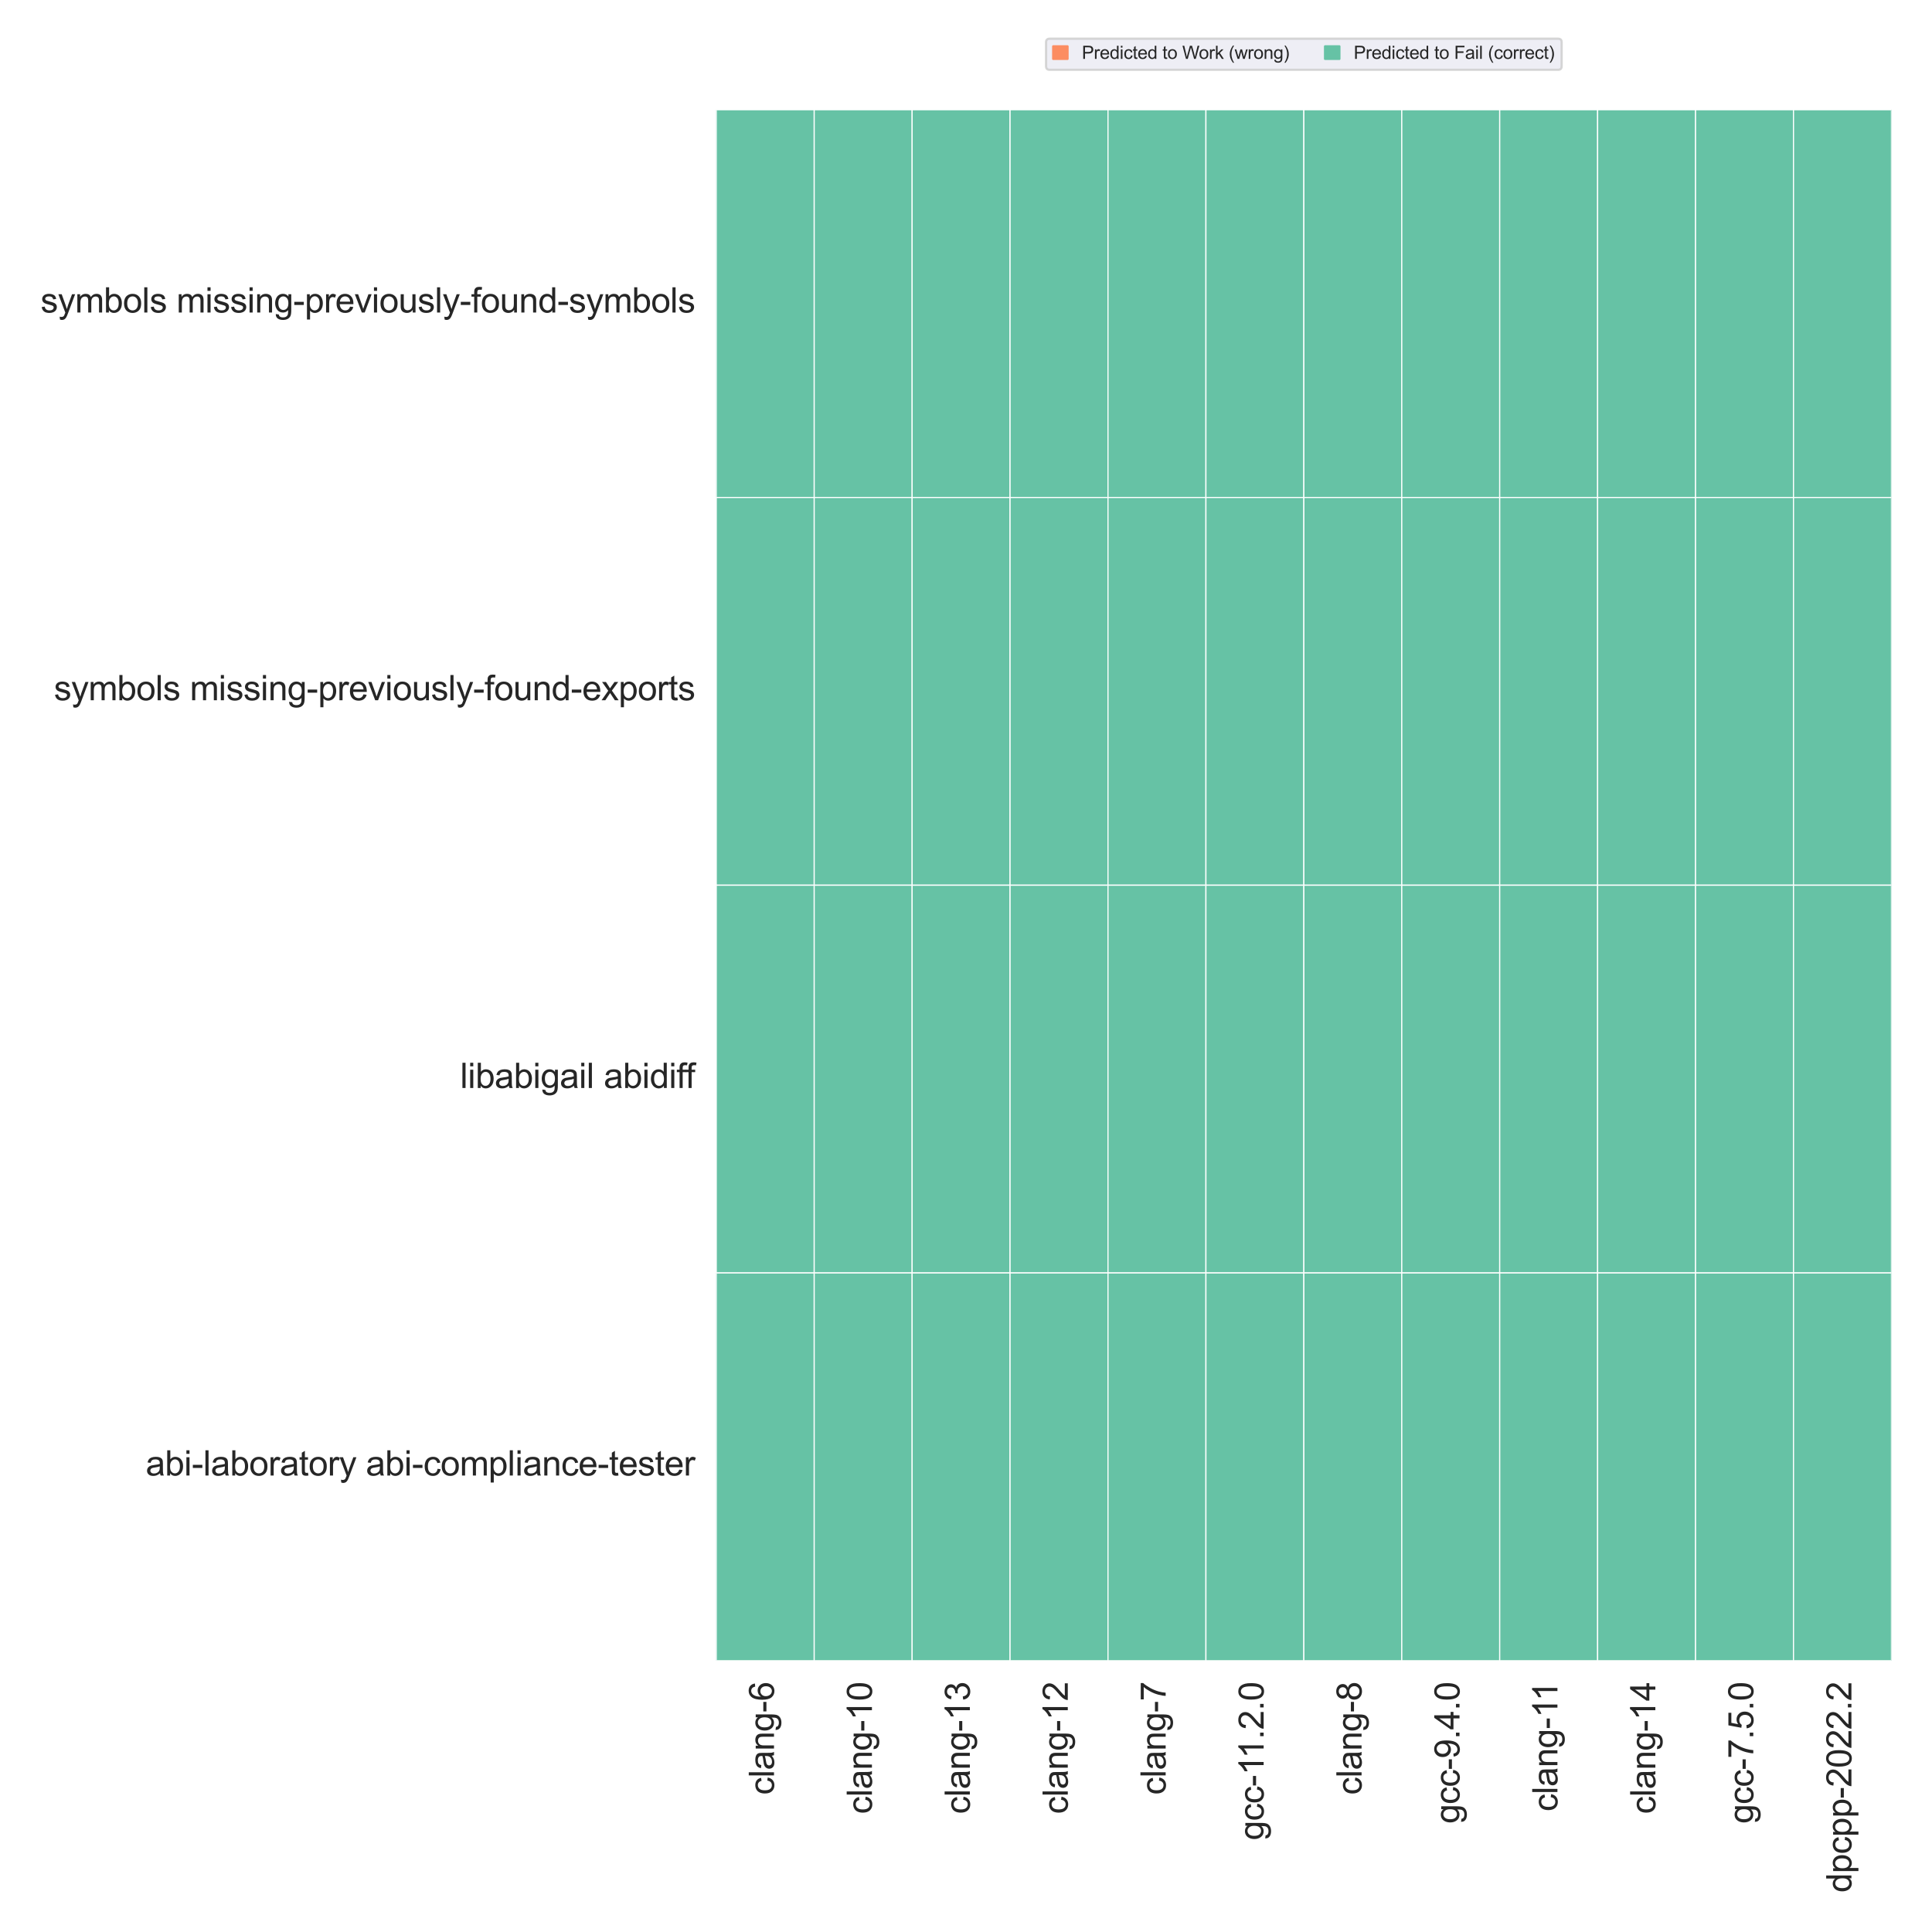<?xml version="1.0" encoding="utf-8" standalone="no"?>
<!DOCTYPE svg PUBLIC "-//W3C//DTD SVG 1.1//EN"
  "http://www.w3.org/Graphics/SVG/1.1/DTD/svg11.dtd">
<svg xmlns:xlink="http://www.w3.org/1999/xlink" width="864pt" height="864pt" viewBox="0 0 864 864" xmlns="http://www.w3.org/2000/svg" version="1.1">
 <defs>
  <style type="text/css">*{stroke-linejoin: round; stroke-linecap: butt}</style>
 </defs>
 <g id="figure_1">
  <g id="patch_1">
   <path d="M 0 864 
L 864 864 
L 864 0 
L 0 0 
z
" style="fill: #ffffff"/>
  </g>
  <g id="axes_1">
   <g id="patch_2">
    <path d="M 320.324 742.666 
L 845.856 742.666 
L 845.856 49.083 
L 320.324 49.083 
z
" style="fill: #eaeaf2"/>
   </g>
   <g id="matplotlib.axis_1">
    <g id="xtick_1">
     <g id="text_1">
      <!-- clang-6 -->
      <g style="fill: #262626" transform="translate(346.135 802.671)rotate(-90)scale(0.154 -0.154)">
       <defs>
        <path id="ArialMT-63" d="M 2588 1216 
L 3141 1144 
Q 3050 572 2676 248 
Q 2303 -75 1759 -75 
Q 1078 -75 664 370 
Q 250 816 250 1647 
Q 250 2184 428 2587 
Q 606 2991 970 3192 
Q 1334 3394 1763 3394 
Q 2303 3394 2647 3120 
Q 2991 2847 3088 2344 
L 2541 2259 
Q 2463 2594 2264 2762 
Q 2066 2931 1784 2931 
Q 1359 2931 1093 2626 
Q 828 2322 828 1663 
Q 828 994 1084 691 
Q 1341 388 1753 388 
Q 2084 388 2306 591 
Q 2528 794 2588 1216 
z
" transform="scale(0.016)"/>
        <path id="ArialMT-6c" d="M 409 0 
L 409 4581 
L 972 4581 
L 972 0 
L 409 0 
z
" transform="scale(0.016)"/>
        <path id="ArialMT-61" d="M 2588 409 
Q 2275 144 1986 34 
Q 1697 -75 1366 -75 
Q 819 -75 525 192 
Q 231 459 231 875 
Q 231 1119 342 1320 
Q 453 1522 633 1644 
Q 813 1766 1038 1828 
Q 1203 1872 1538 1913 
Q 2219 1994 2541 2106 
Q 2544 2222 2544 2253 
Q 2544 2597 2384 2738 
Q 2169 2928 1744 2928 
Q 1347 2928 1158 2789 
Q 969 2650 878 2297 
L 328 2372 
Q 403 2725 575 2942 
Q 747 3159 1072 3276 
Q 1397 3394 1825 3394 
Q 2250 3394 2515 3294 
Q 2781 3194 2906 3042 
Q 3031 2891 3081 2659 
Q 3109 2516 3109 2141 
L 3109 1391 
Q 3109 606 3145 398 
Q 3181 191 3288 0 
L 2700 0 
Q 2613 175 2588 409 
z
M 2541 1666 
Q 2234 1541 1622 1453 
Q 1275 1403 1131 1340 
Q 988 1278 909 1158 
Q 831 1038 831 891 
Q 831 666 1001 516 
Q 1172 366 1500 366 
Q 1825 366 2078 508 
Q 2331 650 2450 897 
Q 2541 1088 2541 1459 
L 2541 1666 
z
" transform="scale(0.016)"/>
        <path id="ArialMT-6e" d="M 422 0 
L 422 3319 
L 928 3319 
L 928 2847 
Q 1294 3394 1984 3394 
Q 2284 3394 2536 3286 
Q 2788 3178 2913 3003 
Q 3038 2828 3088 2588 
Q 3119 2431 3119 2041 
L 3119 0 
L 2556 0 
L 2556 2019 
Q 2556 2363 2490 2533 
Q 2425 2703 2258 2804 
Q 2091 2906 1866 2906 
Q 1506 2906 1245 2678 
Q 984 2450 984 1813 
L 984 0 
L 422 0 
z
" transform="scale(0.016)"/>
        <path id="ArialMT-67" d="M 319 -275 
L 866 -356 
Q 900 -609 1056 -725 
Q 1266 -881 1628 -881 
Q 2019 -881 2231 -725 
Q 2444 -569 2519 -288 
Q 2563 -116 2559 434 
Q 2191 0 1641 0 
Q 956 0 581 494 
Q 206 988 206 1678 
Q 206 2153 378 2554 
Q 550 2956 876 3175 
Q 1203 3394 1644 3394 
Q 2231 3394 2613 2919 
L 2613 3319 
L 3131 3319 
L 3131 450 
Q 3131 -325 2973 -648 
Q 2816 -972 2473 -1159 
Q 2131 -1347 1631 -1347 
Q 1038 -1347 672 -1080 
Q 306 -813 319 -275 
z
M 784 1719 
Q 784 1066 1043 766 
Q 1303 466 1694 466 
Q 2081 466 2343 764 
Q 2606 1063 2606 1700 
Q 2606 2309 2336 2618 
Q 2066 2928 1684 2928 
Q 1309 2928 1046 2623 
Q 784 2319 784 1719 
z
" transform="scale(0.016)"/>
        <path id="ArialMT-2d" d="M 203 1375 
L 203 1941 
L 1931 1941 
L 1931 1375 
L 203 1375 
z
" transform="scale(0.016)"/>
        <path id="ArialMT-36" d="M 3184 3459 
L 2625 3416 
Q 2550 3747 2413 3897 
Q 2184 4138 1850 4138 
Q 1581 4138 1378 3988 
Q 1113 3794 959 3422 
Q 806 3050 800 2363 
Q 1003 2672 1297 2822 
Q 1591 2972 1913 2972 
Q 2475 2972 2870 2558 
Q 3266 2144 3266 1488 
Q 3266 1056 3080 686 
Q 2894 316 2569 119 
Q 2244 -78 1831 -78 
Q 1128 -78 684 439 
Q 241 956 241 2144 
Q 241 3472 731 4075 
Q 1159 4600 1884 4600 
Q 2425 4600 2770 4297 
Q 3116 3994 3184 3459 
z
M 888 1484 
Q 888 1194 1011 928 
Q 1134 663 1356 523 
Q 1578 384 1822 384 
Q 2178 384 2434 671 
Q 2691 959 2691 1453 
Q 2691 1928 2437 2201 
Q 2184 2475 1800 2475 
Q 1419 2475 1153 2201 
Q 888 1928 888 1484 
z
" transform="scale(0.016)"/>
       </defs>
       <use xlink:href="#ArialMT-63"/>
       <use xlink:href="#ArialMT-6c" x="50"/>
       <use xlink:href="#ArialMT-61" x="72.217"/>
       <use xlink:href="#ArialMT-6e" x="127.832"/>
       <use xlink:href="#ArialMT-67" x="183.447"/>
       <use xlink:href="#ArialMT-2d" x="239.062"/>
       <use xlink:href="#ArialMT-36" x="272.363"/>
      </g>
     </g>
    </g>
    <g id="xtick_2">
     <g id="text_2">
      <!-- clang-10 -->
      <g style="fill: #262626" transform="translate(389.929 811.235)rotate(-90)scale(0.154 -0.154)">
       <defs>
        <path id="ArialMT-31" d="M 2384 0 
L 1822 0 
L 1822 3584 
Q 1619 3391 1289 3197 
Q 959 3003 697 2906 
L 697 3450 
Q 1169 3672 1522 3987 
Q 1875 4303 2022 4600 
L 2384 4600 
L 2384 0 
z
" transform="scale(0.016)"/>
        <path id="ArialMT-30" d="M 266 2259 
Q 266 3072 433 3567 
Q 600 4063 929 4331 
Q 1259 4600 1759 4600 
Q 2128 4600 2406 4451 
Q 2684 4303 2865 4023 
Q 3047 3744 3150 3342 
Q 3253 2941 3253 2259 
Q 3253 1453 3087 958 
Q 2922 463 2592 192 
Q 2263 -78 1759 -78 
Q 1097 -78 719 397 
Q 266 969 266 2259 
z
M 844 2259 
Q 844 1131 1108 757 
Q 1372 384 1759 384 
Q 2147 384 2411 759 
Q 2675 1134 2675 2259 
Q 2675 3391 2411 3762 
Q 2147 4134 1753 4134 
Q 1366 4134 1134 3806 
Q 844 3388 844 2259 
z
" transform="scale(0.016)"/>
       </defs>
       <use xlink:href="#ArialMT-63"/>
       <use xlink:href="#ArialMT-6c" x="50"/>
       <use xlink:href="#ArialMT-61" x="72.217"/>
       <use xlink:href="#ArialMT-6e" x="127.832"/>
       <use xlink:href="#ArialMT-67" x="183.447"/>
       <use xlink:href="#ArialMT-2d" x="239.062"/>
       <use xlink:href="#ArialMT-31" x="272.363"/>
       <use xlink:href="#ArialMT-30" x="327.979"/>
      </g>
     </g>
    </g>
    <g id="xtick_3">
     <g id="text_3">
      <!-- clang-13 -->
      <g style="fill: #262626" transform="translate(433.724 811.235)rotate(-90)scale(0.154 -0.154)">
       <defs>
        <path id="ArialMT-33" d="M 269 1209 
L 831 1284 
Q 928 806 1161 595 
Q 1394 384 1728 384 
Q 2125 384 2398 659 
Q 2672 934 2672 1341 
Q 2672 1728 2419 1979 
Q 2166 2231 1775 2231 
Q 1616 2231 1378 2169 
L 1441 2663 
Q 1497 2656 1531 2656 
Q 1891 2656 2178 2843 
Q 2466 3031 2466 3422 
Q 2466 3731 2256 3934 
Q 2047 4138 1716 4138 
Q 1388 4138 1169 3931 
Q 950 3725 888 3313 
L 325 3413 
Q 428 3978 793 4289 
Q 1159 4600 1703 4600 
Q 2078 4600 2393 4439 
Q 2709 4278 2876 4000 
Q 3044 3722 3044 3409 
Q 3044 3113 2884 2869 
Q 2725 2625 2413 2481 
Q 2819 2388 3044 2092 
Q 3269 1797 3269 1353 
Q 3269 753 2831 336 
Q 2394 -81 1725 -81 
Q 1122 -81 723 278 
Q 325 638 269 1209 
z
" transform="scale(0.016)"/>
       </defs>
       <use xlink:href="#ArialMT-63"/>
       <use xlink:href="#ArialMT-6c" x="50"/>
       <use xlink:href="#ArialMT-61" x="72.217"/>
       <use xlink:href="#ArialMT-6e" x="127.832"/>
       <use xlink:href="#ArialMT-67" x="183.447"/>
       <use xlink:href="#ArialMT-2d" x="239.062"/>
       <use xlink:href="#ArialMT-31" x="272.363"/>
       <use xlink:href="#ArialMT-33" x="327.979"/>
      </g>
     </g>
    </g>
    <g id="xtick_4">
     <g id="text_4">
      <!-- clang-12 -->
      <g style="fill: #262626" transform="translate(477.518 811.235)rotate(-90)scale(0.154 -0.154)">
       <defs>
        <path id="ArialMT-32" d="M 3222 541 
L 3222 0 
L 194 0 
Q 188 203 259 391 
Q 375 700 629 1000 
Q 884 1300 1366 1694 
Q 2113 2306 2375 2664 
Q 2638 3022 2638 3341 
Q 2638 3675 2398 3904 
Q 2159 4134 1775 4134 
Q 1369 4134 1125 3890 
Q 881 3647 878 3216 
L 300 3275 
Q 359 3922 746 4261 
Q 1134 4600 1788 4600 
Q 2447 4600 2831 4234 
Q 3216 3869 3216 3328 
Q 3216 3053 3103 2787 
Q 2991 2522 2730 2228 
Q 2469 1934 1863 1422 
Q 1356 997 1212 845 
Q 1069 694 975 541 
L 3222 541 
z
" transform="scale(0.016)"/>
       </defs>
       <use xlink:href="#ArialMT-63"/>
       <use xlink:href="#ArialMT-6c" x="50"/>
       <use xlink:href="#ArialMT-61" x="72.217"/>
       <use xlink:href="#ArialMT-6e" x="127.832"/>
       <use xlink:href="#ArialMT-67" x="183.447"/>
       <use xlink:href="#ArialMT-2d" x="239.062"/>
       <use xlink:href="#ArialMT-31" x="272.363"/>
       <use xlink:href="#ArialMT-32" x="327.979"/>
      </g>
     </g>
    </g>
    <g id="xtick_5">
     <g id="text_5">
      <!-- clang-7 -->
      <g style="fill: #262626" transform="translate(521.289 802.671)rotate(-90)scale(0.154 -0.154)">
       <defs>
        <path id="ArialMT-37" d="M 303 3981 
L 303 4522 
L 3269 4522 
L 3269 4084 
Q 2831 3619 2401 2847 
Q 1972 2075 1738 1259 
Q 1569 684 1522 0 
L 944 0 
Q 953 541 1156 1306 
Q 1359 2072 1739 2783 
Q 2119 3494 2547 3981 
L 303 3981 
z
" transform="scale(0.016)"/>
       </defs>
       <use xlink:href="#ArialMT-63"/>
       <use xlink:href="#ArialMT-6c" x="50"/>
       <use xlink:href="#ArialMT-61" x="72.217"/>
       <use xlink:href="#ArialMT-6e" x="127.832"/>
       <use xlink:href="#ArialMT-67" x="183.447"/>
       <use xlink:href="#ArialMT-2d" x="239.062"/>
       <use xlink:href="#ArialMT-37" x="272.363"/>
      </g>
     </g>
    </g>
    <g id="xtick_6">
     <g id="text_6">
      <!-- gcc-11.2.0 -->
      <g style="fill: #262626" transform="translate(565.107 822.934)rotate(-90)scale(0.154 -0.154)">
       <defs>
        <path id="ArialMT-2e" d="M 581 0 
L 581 641 
L 1222 641 
L 1222 0 
L 581 0 
z
" transform="scale(0.016)"/>
       </defs>
       <use xlink:href="#ArialMT-67"/>
       <use xlink:href="#ArialMT-63" x="55.615"/>
       <use xlink:href="#ArialMT-63" x="105.615"/>
       <use xlink:href="#ArialMT-2d" x="155.615"/>
       <use xlink:href="#ArialMT-31" x="188.916"/>
       <use xlink:href="#ArialMT-31" x="237.156"/>
       <use xlink:href="#ArialMT-2e" x="292.771"/>
       <use xlink:href="#ArialMT-32" x="320.555"/>
       <use xlink:href="#ArialMT-2e" x="376.17"/>
       <use xlink:href="#ArialMT-30" x="403.953"/>
      </g>
     </g>
    </g>
    <g id="xtick_7">
     <g id="text_7">
      <!-- clang-8 -->
      <g style="fill: #262626" transform="translate(608.901 802.671)rotate(-90)scale(0.154 -0.154)">
       <defs>
        <path id="ArialMT-38" d="M 1131 2484 
Q 781 2613 612 2850 
Q 444 3088 444 3419 
Q 444 3919 803 4259 
Q 1163 4600 1759 4600 
Q 2359 4600 2725 4251 
Q 3091 3903 3091 3403 
Q 3091 3084 2923 2848 
Q 2756 2613 2416 2484 
Q 2838 2347 3058 2040 
Q 3278 1734 3278 1309 
Q 3278 722 2862 322 
Q 2447 -78 1769 -78 
Q 1091 -78 675 323 
Q 259 725 259 1325 
Q 259 1772 486 2073 
Q 713 2375 1131 2484 
z
M 1019 3438 
Q 1019 3113 1228 2906 
Q 1438 2700 1772 2700 
Q 2097 2700 2305 2904 
Q 2513 3109 2513 3406 
Q 2513 3716 2298 3927 
Q 2084 4138 1766 4138 
Q 1444 4138 1231 3931 
Q 1019 3725 1019 3438 
z
M 838 1322 
Q 838 1081 952 856 
Q 1066 631 1291 507 
Q 1516 384 1775 384 
Q 2178 384 2440 643 
Q 2703 903 2703 1303 
Q 2703 1709 2433 1975 
Q 2163 2241 1756 2241 
Q 1359 2241 1098 1978 
Q 838 1716 838 1322 
z
" transform="scale(0.016)"/>
       </defs>
       <use xlink:href="#ArialMT-63"/>
       <use xlink:href="#ArialMT-6c" x="50"/>
       <use xlink:href="#ArialMT-61" x="72.217"/>
       <use xlink:href="#ArialMT-6e" x="127.832"/>
       <use xlink:href="#ArialMT-67" x="183.447"/>
       <use xlink:href="#ArialMT-2d" x="239.062"/>
       <use xlink:href="#ArialMT-38" x="272.363"/>
      </g>
     </g>
    </g>
    <g id="xtick_8">
     <g id="text_8">
      <!-- gcc-9.4.0 -->
      <g style="fill: #262626" transform="translate(652.695 815.506)rotate(-90)scale(0.154 -0.154)">
       <defs>
        <path id="ArialMT-39" d="M 350 1059 
L 891 1109 
Q 959 728 1153 556 
Q 1347 384 1650 384 
Q 1909 384 2104 503 
Q 2300 622 2425 820 
Q 2550 1019 2634 1356 
Q 2719 1694 2719 2044 
Q 2719 2081 2716 2156 
Q 2547 1888 2255 1720 
Q 1963 1553 1622 1553 
Q 1053 1553 659 1965 
Q 266 2378 266 3053 
Q 266 3750 677 4175 
Q 1088 4600 1706 4600 
Q 2153 4600 2523 4359 
Q 2894 4119 3086 3673 
Q 3278 3228 3278 2384 
Q 3278 1506 3087 986 
Q 2897 466 2520 194 
Q 2144 -78 1638 -78 
Q 1100 -78 759 220 
Q 419 519 350 1059 
z
M 2653 3081 
Q 2653 3566 2395 3850 
Q 2138 4134 1775 4134 
Q 1400 4134 1122 3828 
Q 844 3522 844 3034 
Q 844 2597 1108 2323 
Q 1372 2050 1759 2050 
Q 2150 2050 2401 2323 
Q 2653 2597 2653 3081 
z
" transform="scale(0.016)"/>
        <path id="ArialMT-34" d="M 2069 0 
L 2069 1097 
L 81 1097 
L 81 1613 
L 2172 4581 
L 2631 4581 
L 2631 1613 
L 3250 1613 
L 3250 1097 
L 2631 1097 
L 2631 0 
L 2069 0 
z
M 2069 1613 
L 2069 3678 
L 634 1613 
L 2069 1613 
z
" transform="scale(0.016)"/>
       </defs>
       <use xlink:href="#ArialMT-67"/>
       <use xlink:href="#ArialMT-63" x="55.615"/>
       <use xlink:href="#ArialMT-63" x="105.615"/>
       <use xlink:href="#ArialMT-2d" x="155.615"/>
       <use xlink:href="#ArialMT-39" x="188.916"/>
       <use xlink:href="#ArialMT-2e" x="244.531"/>
       <use xlink:href="#ArialMT-34" x="272.314"/>
       <use xlink:href="#ArialMT-2e" x="327.93"/>
       <use xlink:href="#ArialMT-30" x="355.713"/>
      </g>
     </g>
    </g>
    <g id="xtick_9">
     <g id="text_9">
      <!-- clang-11 -->
      <g style="fill: #262626" transform="translate(696.49 810.099)rotate(-90)scale(0.154 -0.154)">
       <use xlink:href="#ArialMT-63"/>
       <use xlink:href="#ArialMT-6c" x="50"/>
       <use xlink:href="#ArialMT-61" x="72.217"/>
       <use xlink:href="#ArialMT-6e" x="127.832"/>
       <use xlink:href="#ArialMT-67" x="183.447"/>
       <use xlink:href="#ArialMT-2d" x="239.062"/>
       <use xlink:href="#ArialMT-31" x="272.363"/>
       <use xlink:href="#ArialMT-31" x="320.604"/>
      </g>
     </g>
    </g>
    <g id="xtick_10">
     <g id="text_10">
      <!-- clang-14 -->
      <g style="fill: #262626" transform="translate(740.284 811.235)rotate(-90)scale(0.154 -0.154)">
       <use xlink:href="#ArialMT-63"/>
       <use xlink:href="#ArialMT-6c" x="50"/>
       <use xlink:href="#ArialMT-61" x="72.217"/>
       <use xlink:href="#ArialMT-6e" x="127.832"/>
       <use xlink:href="#ArialMT-67" x="183.447"/>
       <use xlink:href="#ArialMT-2d" x="239.062"/>
       <use xlink:href="#ArialMT-31" x="272.363"/>
       <use xlink:href="#ArialMT-34" x="327.979"/>
      </g>
     </g>
    </g>
    <g id="xtick_11">
     <g id="text_11">
      <!-- gcc-7.5.0 -->
      <g style="fill: #262626" transform="translate(784.078 815.506)rotate(-90)scale(0.154 -0.154)">
       <defs>
        <path id="ArialMT-35" d="M 266 1200 
L 856 1250 
Q 922 819 1161 601 
Q 1400 384 1738 384 
Q 2144 384 2425 690 
Q 2706 997 2706 1503 
Q 2706 1984 2436 2262 
Q 2166 2541 1728 2541 
Q 1456 2541 1237 2417 
Q 1019 2294 894 2097 
L 366 2166 
L 809 4519 
L 3088 4519 
L 3088 3981 
L 1259 3981 
L 1013 2750 
Q 1425 3038 1878 3038 
Q 2478 3038 2890 2622 
Q 3303 2206 3303 1553 
Q 3303 931 2941 478 
Q 2500 -78 1738 -78 
Q 1113 -78 717 272 
Q 322 622 266 1200 
z
" transform="scale(0.016)"/>
       </defs>
       <use xlink:href="#ArialMT-67"/>
       <use xlink:href="#ArialMT-63" x="55.615"/>
       <use xlink:href="#ArialMT-63" x="105.615"/>
       <use xlink:href="#ArialMT-2d" x="155.615"/>
       <use xlink:href="#ArialMT-37" x="188.916"/>
       <use xlink:href="#ArialMT-2e" x="244.531"/>
       <use xlink:href="#ArialMT-35" x="272.314"/>
       <use xlink:href="#ArialMT-2e" x="327.93"/>
       <use xlink:href="#ArialMT-30" x="355.713"/>
      </g>
     </g>
    </g>
    <g id="xtick_12">
     <g id="text_12">
      <!-- dpcpp-2022.2 -->
      <g style="fill: #262626" transform="translate(827.963 846.347)rotate(-90)scale(0.154 -0.154)">
       <defs>
        <path id="ArialMT-64" d="M 2575 0 
L 2575 419 
Q 2259 -75 1647 -75 
Q 1250 -75 917 144 
Q 584 363 401 755 
Q 219 1147 219 1656 
Q 219 2153 384 2558 
Q 550 2963 881 3178 
Q 1213 3394 1622 3394 
Q 1922 3394 2156 3267 
Q 2391 3141 2538 2938 
L 2538 4581 
L 3097 4581 
L 3097 0 
L 2575 0 
z
M 797 1656 
Q 797 1019 1065 703 
Q 1334 388 1700 388 
Q 2069 388 2326 689 
Q 2584 991 2584 1609 
Q 2584 2291 2321 2609 
Q 2059 2928 1675 2928 
Q 1300 2928 1048 2622 
Q 797 2316 797 1656 
z
" transform="scale(0.016)"/>
        <path id="ArialMT-70" d="M 422 -1272 
L 422 3319 
L 934 3319 
L 934 2888 
Q 1116 3141 1344 3267 
Q 1572 3394 1897 3394 
Q 2322 3394 2647 3175 
Q 2972 2956 3137 2557 
Q 3303 2159 3303 1684 
Q 3303 1175 3120 767 
Q 2938 359 2589 142 
Q 2241 -75 1856 -75 
Q 1575 -75 1351 44 
Q 1128 163 984 344 
L 984 -1272 
L 422 -1272 
z
M 931 1641 
Q 931 1000 1190 694 
Q 1450 388 1819 388 
Q 2194 388 2461 705 
Q 2728 1022 2728 1688 
Q 2728 2322 2467 2637 
Q 2206 2953 1844 2953 
Q 1484 2953 1207 2617 
Q 931 2281 931 1641 
z
" transform="scale(0.016)"/>
       </defs>
       <use xlink:href="#ArialMT-64"/>
       <use xlink:href="#ArialMT-70" x="55.615"/>
       <use xlink:href="#ArialMT-63" x="111.23"/>
       <use xlink:href="#ArialMT-70" x="161.23"/>
       <use xlink:href="#ArialMT-70" x="216.846"/>
       <use xlink:href="#ArialMT-2d" x="272.461"/>
       <use xlink:href="#ArialMT-32" x="305.762"/>
       <use xlink:href="#ArialMT-30" x="361.377"/>
       <use xlink:href="#ArialMT-32" x="416.992"/>
       <use xlink:href="#ArialMT-32" x="472.607"/>
       <use xlink:href="#ArialMT-2e" x="528.223"/>
       <use xlink:href="#ArialMT-32" x="556.006"/>
      </g>
     </g>
    </g>
   </g>
   <g id="matplotlib.axis_2">
    <g id="ytick_1">
     <g id="text_13">
      <!-- symbols missing-previously-found-symbols -->
      <g style="fill: #262626" transform="translate(18.149 139.766)scale(0.154 -0.154)">
       <defs>
        <path id="ArialMT-73" d="M 197 991 
L 753 1078 
Q 800 744 1014 566 
Q 1228 388 1613 388 
Q 2000 388 2187 545 
Q 2375 703 2375 916 
Q 2375 1106 2209 1216 
Q 2094 1291 1634 1406 
Q 1016 1563 777 1677 
Q 538 1791 414 1992 
Q 291 2194 291 2438 
Q 291 2659 392 2848 
Q 494 3038 669 3163 
Q 800 3259 1026 3326 
Q 1253 3394 1513 3394 
Q 1903 3394 2198 3281 
Q 2494 3169 2634 2976 
Q 2775 2784 2828 2463 
L 2278 2388 
Q 2241 2644 2061 2787 
Q 1881 2931 1553 2931 
Q 1166 2931 1000 2803 
Q 834 2675 834 2503 
Q 834 2394 903 2306 
Q 972 2216 1119 2156 
Q 1203 2125 1616 2013 
Q 2213 1853 2448 1751 
Q 2684 1650 2818 1456 
Q 2953 1263 2953 975 
Q 2953 694 2789 445 
Q 2625 197 2315 61 
Q 2006 -75 1616 -75 
Q 969 -75 630 194 
Q 291 463 197 991 
z
" transform="scale(0.016)"/>
        <path id="ArialMT-79" d="M 397 -1278 
L 334 -750 
Q 519 -800 656 -800 
Q 844 -800 956 -737 
Q 1069 -675 1141 -563 
Q 1194 -478 1313 -144 
Q 1328 -97 1363 -6 
L 103 3319 
L 709 3319 
L 1400 1397 
Q 1534 1031 1641 628 
Q 1738 1016 1872 1384 
L 2581 3319 
L 3144 3319 
L 1881 -56 
Q 1678 -603 1566 -809 
Q 1416 -1088 1222 -1217 
Q 1028 -1347 759 -1347 
Q 597 -1347 397 -1278 
z
" transform="scale(0.016)"/>
        <path id="ArialMT-6d" d="M 422 0 
L 422 3319 
L 925 3319 
L 925 2853 
Q 1081 3097 1340 3245 
Q 1600 3394 1931 3394 
Q 2300 3394 2536 3241 
Q 2772 3088 2869 2813 
Q 3263 3394 3894 3394 
Q 4388 3394 4653 3120 
Q 4919 2847 4919 2278 
L 4919 0 
L 4359 0 
L 4359 2091 
Q 4359 2428 4304 2576 
Q 4250 2725 4106 2815 
Q 3963 2906 3769 2906 
Q 3419 2906 3187 2673 
Q 2956 2441 2956 1928 
L 2956 0 
L 2394 0 
L 2394 2156 
Q 2394 2531 2256 2718 
Q 2119 2906 1806 2906 
Q 1569 2906 1367 2781 
Q 1166 2656 1075 2415 
Q 984 2175 984 1722 
L 984 0 
L 422 0 
z
" transform="scale(0.016)"/>
        <path id="ArialMT-62" d="M 941 0 
L 419 0 
L 419 4581 
L 981 4581 
L 981 2947 
Q 1338 3394 1891 3394 
Q 2197 3394 2470 3270 
Q 2744 3147 2920 2923 
Q 3097 2700 3197 2384 
Q 3297 2069 3297 1709 
Q 3297 856 2875 390 
Q 2453 -75 1863 -75 
Q 1275 -75 941 416 
L 941 0 
z
M 934 1684 
Q 934 1088 1097 822 
Q 1363 388 1816 388 
Q 2184 388 2453 708 
Q 2722 1028 2722 1663 
Q 2722 2313 2464 2622 
Q 2206 2931 1841 2931 
Q 1472 2931 1203 2611 
Q 934 2291 934 1684 
z
" transform="scale(0.016)"/>
        <path id="ArialMT-6f" d="M 213 1659 
Q 213 2581 725 3025 
Q 1153 3394 1769 3394 
Q 2453 3394 2887 2945 
Q 3322 2497 3322 1706 
Q 3322 1066 3130 698 
Q 2938 331 2570 128 
Q 2203 -75 1769 -75 
Q 1072 -75 642 372 
Q 213 819 213 1659 
z
M 791 1659 
Q 791 1022 1069 705 
Q 1347 388 1769 388 
Q 2188 388 2466 706 
Q 2744 1025 2744 1678 
Q 2744 2294 2464 2611 
Q 2184 2928 1769 2928 
Q 1347 2928 1069 2612 
Q 791 2297 791 1659 
z
" transform="scale(0.016)"/>
        <path id="ArialMT-20" transform="scale(0.016)"/>
        <path id="ArialMT-69" d="M 425 3934 
L 425 4581 
L 988 4581 
L 988 3934 
L 425 3934 
z
M 425 0 
L 425 3319 
L 988 3319 
L 988 0 
L 425 0 
z
" transform="scale(0.016)"/>
        <path id="ArialMT-72" d="M 416 0 
L 416 3319 
L 922 3319 
L 922 2816 
Q 1116 3169 1280 3281 
Q 1444 3394 1641 3394 
Q 1925 3394 2219 3213 
L 2025 2691 
Q 1819 2813 1613 2813 
Q 1428 2813 1281 2702 
Q 1134 2591 1072 2394 
Q 978 2094 978 1738 
L 978 0 
L 416 0 
z
" transform="scale(0.016)"/>
        <path id="ArialMT-65" d="M 2694 1069 
L 3275 997 
Q 3138 488 2766 206 
Q 2394 -75 1816 -75 
Q 1088 -75 661 373 
Q 234 822 234 1631 
Q 234 2469 665 2931 
Q 1097 3394 1784 3394 
Q 2450 3394 2872 2941 
Q 3294 2488 3294 1666 
Q 3294 1616 3291 1516 
L 816 1516 
Q 847 969 1125 678 
Q 1403 388 1819 388 
Q 2128 388 2347 550 
Q 2566 713 2694 1069 
z
M 847 1978 
L 2700 1978 
Q 2663 2397 2488 2606 
Q 2219 2931 1791 2931 
Q 1403 2931 1139 2672 
Q 875 2413 847 1978 
z
" transform="scale(0.016)"/>
        <path id="ArialMT-76" d="M 1344 0 
L 81 3319 
L 675 3319 
L 1388 1331 
Q 1503 1009 1600 663 
Q 1675 925 1809 1294 
L 2547 3319 
L 3125 3319 
L 1869 0 
L 1344 0 
z
" transform="scale(0.016)"/>
        <path id="ArialMT-75" d="M 2597 0 
L 2597 488 
Q 2209 -75 1544 -75 
Q 1250 -75 995 37 
Q 741 150 617 320 
Q 494 491 444 738 
Q 409 903 409 1263 
L 409 3319 
L 972 3319 
L 972 1478 
Q 972 1038 1006 884 
Q 1059 663 1231 536 
Q 1403 409 1656 409 
Q 1909 409 2131 539 
Q 2353 669 2445 892 
Q 2538 1116 2538 1541 
L 2538 3319 
L 3100 3319 
L 3100 0 
L 2597 0 
z
" transform="scale(0.016)"/>
        <path id="ArialMT-66" d="M 556 0 
L 556 2881 
L 59 2881 
L 59 3319 
L 556 3319 
L 556 3672 
Q 556 4006 616 4169 
Q 697 4388 901 4523 
Q 1106 4659 1475 4659 
Q 1713 4659 2000 4603 
L 1916 4113 
Q 1741 4144 1584 4144 
Q 1328 4144 1222 4034 
Q 1116 3925 1116 3625 
L 1116 3319 
L 1763 3319 
L 1763 2881 
L 1116 2881 
L 1116 0 
L 556 0 
z
" transform="scale(0.016)"/>
       </defs>
       <use xlink:href="#ArialMT-73"/>
       <use xlink:href="#ArialMT-79" x="50"/>
       <use xlink:href="#ArialMT-6d" x="100"/>
       <use xlink:href="#ArialMT-62" x="183.301"/>
       <use xlink:href="#ArialMT-6f" x="238.916"/>
       <use xlink:href="#ArialMT-6c" x="294.531"/>
       <use xlink:href="#ArialMT-73" x="316.748"/>
       <use xlink:href="#ArialMT-20" x="366.748"/>
       <use xlink:href="#ArialMT-6d" x="394.531"/>
       <use xlink:href="#ArialMT-69" x="477.832"/>
       <use xlink:href="#ArialMT-73" x="500.049"/>
       <use xlink:href="#ArialMT-73" x="550.049"/>
       <use xlink:href="#ArialMT-69" x="600.049"/>
       <use xlink:href="#ArialMT-6e" x="622.266"/>
       <use xlink:href="#ArialMT-67" x="677.881"/>
       <use xlink:href="#ArialMT-2d" x="733.496"/>
       <use xlink:href="#ArialMT-70" x="766.797"/>
       <use xlink:href="#ArialMT-72" x="822.412"/>
       <use xlink:href="#ArialMT-65" x="855.713"/>
       <use xlink:href="#ArialMT-76" x="911.328"/>
       <use xlink:href="#ArialMT-69" x="961.328"/>
       <use xlink:href="#ArialMT-6f" x="983.545"/>
       <use xlink:href="#ArialMT-75" x="1039.16"/>
       <use xlink:href="#ArialMT-73" x="1094.775"/>
       <use xlink:href="#ArialMT-6c" x="1144.775"/>
       <use xlink:href="#ArialMT-79" x="1166.992"/>
       <use xlink:href="#ArialMT-2d" x="1216.992"/>
       <use xlink:href="#ArialMT-66" x="1250.293"/>
       <use xlink:href="#ArialMT-6f" x="1278.076"/>
       <use xlink:href="#ArialMT-75" x="1333.691"/>
       <use xlink:href="#ArialMT-6e" x="1389.307"/>
       <use xlink:href="#ArialMT-64" x="1444.922"/>
       <use xlink:href="#ArialMT-2d" x="1500.537"/>
       <use xlink:href="#ArialMT-73" x="1533.838"/>
       <use xlink:href="#ArialMT-79" x="1583.838"/>
       <use xlink:href="#ArialMT-6d" x="1633.838"/>
       <use xlink:href="#ArialMT-62" x="1717.139"/>
       <use xlink:href="#ArialMT-6f" x="1772.754"/>
       <use xlink:href="#ArialMT-6c" x="1828.369"/>
       <use xlink:href="#ArialMT-73" x="1850.586"/>
      </g>
     </g>
    </g>
    <g id="ytick_2">
     <g id="text_14">
      <!-- symbols missing-previously-found-exports -->
      <g style="fill: #262626" transform="translate(24.129 313.162)scale(0.154 -0.154)">
       <defs>
        <path id="ArialMT-78" d="M 47 0 
L 1259 1725 
L 138 3319 
L 841 3319 
L 1350 2541 
Q 1494 2319 1581 2169 
Q 1719 2375 1834 2534 
L 2394 3319 
L 3066 3319 
L 1919 1756 
L 3153 0 
L 2463 0 
L 1781 1031 
L 1600 1309 
L 728 0 
L 47 0 
z
" transform="scale(0.016)"/>
        <path id="ArialMT-74" d="M 1650 503 
L 1731 6 
Q 1494 -44 1306 -44 
Q 1000 -44 831 53 
Q 663 150 594 308 
Q 525 466 525 972 
L 525 2881 
L 113 2881 
L 113 3319 
L 525 3319 
L 525 4141 
L 1084 4478 
L 1084 3319 
L 1650 3319 
L 1650 2881 
L 1084 2881 
L 1084 941 
Q 1084 700 1114 631 
Q 1144 563 1211 522 
Q 1278 481 1403 481 
Q 1497 481 1650 503 
z
" transform="scale(0.016)"/>
       </defs>
       <use xlink:href="#ArialMT-73"/>
       <use xlink:href="#ArialMT-79" x="50"/>
       <use xlink:href="#ArialMT-6d" x="100"/>
       <use xlink:href="#ArialMT-62" x="183.301"/>
       <use xlink:href="#ArialMT-6f" x="238.916"/>
       <use xlink:href="#ArialMT-6c" x="294.531"/>
       <use xlink:href="#ArialMT-73" x="316.748"/>
       <use xlink:href="#ArialMT-20" x="366.748"/>
       <use xlink:href="#ArialMT-6d" x="394.531"/>
       <use xlink:href="#ArialMT-69" x="477.832"/>
       <use xlink:href="#ArialMT-73" x="500.049"/>
       <use xlink:href="#ArialMT-73" x="550.049"/>
       <use xlink:href="#ArialMT-69" x="600.049"/>
       <use xlink:href="#ArialMT-6e" x="622.266"/>
       <use xlink:href="#ArialMT-67" x="677.881"/>
       <use xlink:href="#ArialMT-2d" x="733.496"/>
       <use xlink:href="#ArialMT-70" x="766.797"/>
       <use xlink:href="#ArialMT-72" x="822.412"/>
       <use xlink:href="#ArialMT-65" x="855.713"/>
       <use xlink:href="#ArialMT-76" x="911.328"/>
       <use xlink:href="#ArialMT-69" x="961.328"/>
       <use xlink:href="#ArialMT-6f" x="983.545"/>
       <use xlink:href="#ArialMT-75" x="1039.16"/>
       <use xlink:href="#ArialMT-73" x="1094.775"/>
       <use xlink:href="#ArialMT-6c" x="1144.775"/>
       <use xlink:href="#ArialMT-79" x="1166.992"/>
       <use xlink:href="#ArialMT-2d" x="1216.992"/>
       <use xlink:href="#ArialMT-66" x="1250.293"/>
       <use xlink:href="#ArialMT-6f" x="1278.076"/>
       <use xlink:href="#ArialMT-75" x="1333.691"/>
       <use xlink:href="#ArialMT-6e" x="1389.307"/>
       <use xlink:href="#ArialMT-64" x="1444.922"/>
       <use xlink:href="#ArialMT-2d" x="1500.537"/>
       <use xlink:href="#ArialMT-65" x="1533.838"/>
       <use xlink:href="#ArialMT-78" x="1589.453"/>
       <use xlink:href="#ArialMT-70" x="1639.453"/>
       <use xlink:href="#ArialMT-6f" x="1695.068"/>
       <use xlink:href="#ArialMT-72" x="1750.684"/>
       <use xlink:href="#ArialMT-74" x="1783.984"/>
       <use xlink:href="#ArialMT-73" x="1811.768"/>
      </g>
     </g>
    </g>
    <g id="ytick_3">
     <g id="text_15">
      <!-- libabigail abidiff -->
      <g style="fill: #262626" transform="translate(205.796 486.557)scale(0.154 -0.154)">
       <use xlink:href="#ArialMT-6c"/>
       <use xlink:href="#ArialMT-69" x="22.217"/>
       <use xlink:href="#ArialMT-62" x="44.434"/>
       <use xlink:href="#ArialMT-61" x="100.049"/>
       <use xlink:href="#ArialMT-62" x="155.664"/>
       <use xlink:href="#ArialMT-69" x="211.279"/>
       <use xlink:href="#ArialMT-67" x="233.496"/>
       <use xlink:href="#ArialMT-61" x="289.111"/>
       <use xlink:href="#ArialMT-69" x="344.727"/>
       <use xlink:href="#ArialMT-6c" x="366.943"/>
       <use xlink:href="#ArialMT-20" x="389.16"/>
       <use xlink:href="#ArialMT-61" x="416.943"/>
       <use xlink:href="#ArialMT-62" x="472.559"/>
       <use xlink:href="#ArialMT-69" x="528.174"/>
       <use xlink:href="#ArialMT-64" x="550.391"/>
       <use xlink:href="#ArialMT-69" x="606.006"/>
       <use xlink:href="#ArialMT-66" x="628.223"/>
       <use xlink:href="#ArialMT-66" x="654.256"/>
      </g>
     </g>
    </g>
    <g id="ytick_4">
     <g id="text_16">
      <!-- abi-laboratory abi-compliance-tester -->
      <g style="fill: #262626" transform="translate(65.187 659.859)scale(0.154 -0.154)">
       <use xlink:href="#ArialMT-61"/>
       <use xlink:href="#ArialMT-62" x="55.615"/>
       <use xlink:href="#ArialMT-69" x="111.23"/>
       <use xlink:href="#ArialMT-2d" x="133.447"/>
       <use xlink:href="#ArialMT-6c" x="166.748"/>
       <use xlink:href="#ArialMT-61" x="188.965"/>
       <use xlink:href="#ArialMT-62" x="244.58"/>
       <use xlink:href="#ArialMT-6f" x="300.195"/>
       <use xlink:href="#ArialMT-72" x="355.811"/>
       <use xlink:href="#ArialMT-61" x="389.111"/>
       <use xlink:href="#ArialMT-74" x="444.727"/>
       <use xlink:href="#ArialMT-6f" x="472.51"/>
       <use xlink:href="#ArialMT-72" x="528.125"/>
       <use xlink:href="#ArialMT-79" x="561.426"/>
       <use xlink:href="#ArialMT-20" x="611.426"/>
       <use xlink:href="#ArialMT-61" x="639.209"/>
       <use xlink:href="#ArialMT-62" x="694.824"/>
       <use xlink:href="#ArialMT-69" x="750.439"/>
       <use xlink:href="#ArialMT-2d" x="772.656"/>
       <use xlink:href="#ArialMT-63" x="805.957"/>
       <use xlink:href="#ArialMT-6f" x="855.957"/>
       <use xlink:href="#ArialMT-6d" x="911.572"/>
       <use xlink:href="#ArialMT-70" x="994.873"/>
       <use xlink:href="#ArialMT-6c" x="1050.488"/>
       <use xlink:href="#ArialMT-69" x="1072.705"/>
       <use xlink:href="#ArialMT-61" x="1094.922"/>
       <use xlink:href="#ArialMT-6e" x="1150.537"/>
       <use xlink:href="#ArialMT-63" x="1206.152"/>
       <use xlink:href="#ArialMT-65" x="1256.152"/>
       <use xlink:href="#ArialMT-2d" x="1311.768"/>
       <use xlink:href="#ArialMT-74" x="1345.068"/>
       <use xlink:href="#ArialMT-65" x="1372.852"/>
       <use xlink:href="#ArialMT-73" x="1428.467"/>
       <use xlink:href="#ArialMT-74" x="1478.467"/>
       <use xlink:href="#ArialMT-65" x="1506.25"/>
       <use xlink:href="#ArialMT-72" x="1561.865"/>
      </g>
     </g>
    </g>
   </g>
   <g id="QuadMesh_1">
    <path d="M 320.324 49.083 
L 364.118 49.083 
L 364.118 222.479 
L 320.324 222.479 
L 320.324 49.083 
" clip-path="url(#p1b7a0e1698)" style="fill: #66c2a5; stroke: #ffffff; stroke-width: 0.5"/>
    <path d="M 364.118 49.083 
L 407.913 49.083 
L 407.913 222.479 
L 364.118 222.479 
L 364.118 49.083 
" clip-path="url(#p1b7a0e1698)" style="fill: #66c2a5; stroke: #ffffff; stroke-width: 0.5"/>
    <path d="M 407.913 49.083 
L 451.707 49.083 
L 451.707 222.479 
L 407.913 222.479 
L 407.913 49.083 
" clip-path="url(#p1b7a0e1698)" style="fill: #66c2a5; stroke: #ffffff; stroke-width: 0.5"/>
    <path d="M 451.707 49.083 
L 495.501 49.083 
L 495.501 222.479 
L 451.707 222.479 
L 451.707 49.083 
" clip-path="url(#p1b7a0e1698)" style="fill: #66c2a5; stroke: #ffffff; stroke-width: 0.5"/>
    <path d="M 495.501 49.083 
L 539.296 49.083 
L 539.296 222.479 
L 495.501 222.479 
L 495.501 49.083 
" clip-path="url(#p1b7a0e1698)" style="fill: #66c2a5; stroke: #ffffff; stroke-width: 0.5"/>
    <path d="M 539.296 49.083 
L 583.09 49.083 
L 583.09 222.479 
L 539.296 222.479 
L 539.296 49.083 
" clip-path="url(#p1b7a0e1698)" style="fill: #66c2a5; stroke: #ffffff; stroke-width: 0.5"/>
    <path d="M 583.09 49.083 
L 626.884 49.083 
L 626.884 222.479 
L 583.09 222.479 
L 583.09 49.083 
" clip-path="url(#p1b7a0e1698)" style="fill: #66c2a5; stroke: #ffffff; stroke-width: 0.5"/>
    <path d="M 626.884 49.083 
L 670.679 49.083 
L 670.679 222.479 
L 626.884 222.479 
L 626.884 49.083 
" clip-path="url(#p1b7a0e1698)" style="fill: #66c2a5; stroke: #ffffff; stroke-width: 0.5"/>
    <path d="M 670.679 49.083 
L 714.473 49.083 
L 714.473 222.479 
L 670.679 222.479 
L 670.679 49.083 
" clip-path="url(#p1b7a0e1698)" style="fill: #66c2a5; stroke: #ffffff; stroke-width: 0.5"/>
    <path d="M 714.473 49.083 
L 758.267 49.083 
L 758.267 222.479 
L 714.473 222.479 
L 714.473 49.083 
" clip-path="url(#p1b7a0e1698)" style="fill: #66c2a5; stroke: #ffffff; stroke-width: 0.5"/>
    <path d="M 758.267 49.083 
L 802.062 49.083 
L 802.062 222.479 
L 758.267 222.479 
L 758.267 49.083 
" clip-path="url(#p1b7a0e1698)" style="fill: #66c2a5; stroke: #ffffff; stroke-width: 0.5"/>
    <path d="M 802.062 49.083 
L 845.856 49.083 
L 845.856 222.479 
L 802.062 222.479 
L 802.062 49.083 
" clip-path="url(#p1b7a0e1698)" style="fill: #66c2a5; stroke: #ffffff; stroke-width: 0.5"/>
    <path d="M 320.324 222.479 
L 364.118 222.479 
L 364.118 395.875 
L 320.324 395.875 
L 320.324 222.479 
" clip-path="url(#p1b7a0e1698)" style="fill: #66c2a5; stroke: #ffffff; stroke-width: 0.5"/>
    <path d="M 364.118 222.479 
L 407.913 222.479 
L 407.913 395.875 
L 364.118 395.875 
L 364.118 222.479 
" clip-path="url(#p1b7a0e1698)" style="fill: #66c2a5; stroke: #ffffff; stroke-width: 0.5"/>
    <path d="M 407.913 222.479 
L 451.707 222.479 
L 451.707 395.875 
L 407.913 395.875 
L 407.913 222.479 
" clip-path="url(#p1b7a0e1698)" style="fill: #66c2a5; stroke: #ffffff; stroke-width: 0.5"/>
    <path d="M 451.707 222.479 
L 495.501 222.479 
L 495.501 395.875 
L 451.707 395.875 
L 451.707 222.479 
" clip-path="url(#p1b7a0e1698)" style="fill: #66c2a5; stroke: #ffffff; stroke-width: 0.5"/>
    <path d="M 495.501 222.479 
L 539.296 222.479 
L 539.296 395.875 
L 495.501 395.875 
L 495.501 222.479 
" clip-path="url(#p1b7a0e1698)" style="fill: #66c2a5; stroke: #ffffff; stroke-width: 0.5"/>
    <path d="M 539.296 222.479 
L 583.09 222.479 
L 583.09 395.875 
L 539.296 395.875 
L 539.296 222.479 
" clip-path="url(#p1b7a0e1698)" style="fill: #66c2a5; stroke: #ffffff; stroke-width: 0.5"/>
    <path d="M 583.09 222.479 
L 626.884 222.479 
L 626.884 395.875 
L 583.09 395.875 
L 583.09 222.479 
" clip-path="url(#p1b7a0e1698)" style="fill: #66c2a5; stroke: #ffffff; stroke-width: 0.5"/>
    <path d="M 626.884 222.479 
L 670.679 222.479 
L 670.679 395.875 
L 626.884 395.875 
L 626.884 222.479 
" clip-path="url(#p1b7a0e1698)" style="fill: #66c2a5; stroke: #ffffff; stroke-width: 0.5"/>
    <path d="M 670.679 222.479 
L 714.473 222.479 
L 714.473 395.875 
L 670.679 395.875 
L 670.679 222.479 
" clip-path="url(#p1b7a0e1698)" style="fill: #66c2a5; stroke: #ffffff; stroke-width: 0.5"/>
    <path d="M 714.473 222.479 
L 758.267 222.479 
L 758.267 395.875 
L 714.473 395.875 
L 714.473 222.479 
" clip-path="url(#p1b7a0e1698)" style="fill: #66c2a5; stroke: #ffffff; stroke-width: 0.5"/>
    <path d="M 758.267 222.479 
L 802.062 222.479 
L 802.062 395.875 
L 758.267 395.875 
L 758.267 222.479 
" clip-path="url(#p1b7a0e1698)" style="fill: #66c2a5; stroke: #ffffff; stroke-width: 0.5"/>
    <path d="M 802.062 222.479 
L 845.856 222.479 
L 845.856 395.875 
L 802.062 395.875 
L 802.062 222.479 
" clip-path="url(#p1b7a0e1698)" style="fill: #66c2a5; stroke: #ffffff; stroke-width: 0.5"/>
    <path d="M 320.324 395.875 
L 364.118 395.875 
L 364.118 569.27 
L 320.324 569.27 
L 320.324 395.875 
" clip-path="url(#p1b7a0e1698)" style="fill: #66c2a5; stroke: #ffffff; stroke-width: 0.5"/>
    <path d="M 364.118 395.875 
L 407.913 395.875 
L 407.913 569.27 
L 364.118 569.27 
L 364.118 395.875 
" clip-path="url(#p1b7a0e1698)" style="fill: #66c2a5; stroke: #ffffff; stroke-width: 0.5"/>
    <path d="M 407.913 395.875 
L 451.707 395.875 
L 451.707 569.27 
L 407.913 569.27 
L 407.913 395.875 
" clip-path="url(#p1b7a0e1698)" style="fill: #66c2a5; stroke: #ffffff; stroke-width: 0.5"/>
    <path d="M 451.707 395.875 
L 495.501 395.875 
L 495.501 569.27 
L 451.707 569.27 
L 451.707 395.875 
" clip-path="url(#p1b7a0e1698)" style="fill: #66c2a5; stroke: #ffffff; stroke-width: 0.5"/>
    <path d="M 495.501 395.875 
L 539.296 395.875 
L 539.296 569.27 
L 495.501 569.27 
L 495.501 395.875 
" clip-path="url(#p1b7a0e1698)" style="fill: #66c2a5; stroke: #ffffff; stroke-width: 0.5"/>
    <path d="M 539.296 395.875 
L 583.09 395.875 
L 583.09 569.27 
L 539.296 569.27 
L 539.296 395.875 
" clip-path="url(#p1b7a0e1698)" style="fill: #66c2a5; stroke: #ffffff; stroke-width: 0.5"/>
    <path d="M 583.09 395.875 
L 626.884 395.875 
L 626.884 569.27 
L 583.09 569.27 
L 583.09 395.875 
" clip-path="url(#p1b7a0e1698)" style="fill: #66c2a5; stroke: #ffffff; stroke-width: 0.5"/>
    <path d="M 626.884 395.875 
L 670.679 395.875 
L 670.679 569.27 
L 626.884 569.27 
L 626.884 395.875 
" clip-path="url(#p1b7a0e1698)" style="fill: #66c2a5; stroke: #ffffff; stroke-width: 0.5"/>
    <path d="M 670.679 395.875 
L 714.473 395.875 
L 714.473 569.27 
L 670.679 569.27 
L 670.679 395.875 
" clip-path="url(#p1b7a0e1698)" style="fill: #66c2a5; stroke: #ffffff; stroke-width: 0.5"/>
    <path d="M 714.473 395.875 
L 758.267 395.875 
L 758.267 569.27 
L 714.473 569.27 
L 714.473 395.875 
" clip-path="url(#p1b7a0e1698)" style="fill: #66c2a5; stroke: #ffffff; stroke-width: 0.5"/>
    <path d="M 758.267 395.875 
L 802.062 395.875 
L 802.062 569.27 
L 758.267 569.27 
L 758.267 395.875 
" clip-path="url(#p1b7a0e1698)" style="fill: #66c2a5; stroke: #ffffff; stroke-width: 0.5"/>
    <path d="M 802.062 395.875 
L 845.856 395.875 
L 845.856 569.27 
L 802.062 569.27 
L 802.062 395.875 
" clip-path="url(#p1b7a0e1698)" style="fill: #66c2a5; stroke: #ffffff; stroke-width: 0.5"/>
    <path d="M 320.324 569.27 
L 364.118 569.27 
L 364.118 742.666 
L 320.324 742.666 
L 320.324 569.27 
" clip-path="url(#p1b7a0e1698)" style="fill: #66c2a5; stroke: #ffffff; stroke-width: 0.5"/>
    <path d="M 364.118 569.27 
L 407.913 569.27 
L 407.913 742.666 
L 364.118 742.666 
L 364.118 569.27 
" clip-path="url(#p1b7a0e1698)" style="fill: #66c2a5; stroke: #ffffff; stroke-width: 0.5"/>
    <path d="M 407.913 569.27 
L 451.707 569.27 
L 451.707 742.666 
L 407.913 742.666 
L 407.913 569.27 
" clip-path="url(#p1b7a0e1698)" style="fill: #66c2a5; stroke: #ffffff; stroke-width: 0.5"/>
    <path d="M 451.707 569.27 
L 495.501 569.27 
L 495.501 742.666 
L 451.707 742.666 
L 451.707 569.27 
" clip-path="url(#p1b7a0e1698)" style="fill: #66c2a5; stroke: #ffffff; stroke-width: 0.5"/>
    <path d="M 495.501 569.27 
L 539.296 569.27 
L 539.296 742.666 
L 495.501 742.666 
L 495.501 569.27 
" clip-path="url(#p1b7a0e1698)" style="fill: #66c2a5; stroke: #ffffff; stroke-width: 0.5"/>
    <path d="M 539.296 569.27 
L 583.09 569.27 
L 583.09 742.666 
L 539.296 742.666 
L 539.296 569.27 
" clip-path="url(#p1b7a0e1698)" style="fill: #66c2a5; stroke: #ffffff; stroke-width: 0.5"/>
    <path d="M 583.09 569.27 
L 626.884 569.27 
L 626.884 742.666 
L 583.09 742.666 
L 583.09 569.27 
" clip-path="url(#p1b7a0e1698)" style="fill: #66c2a5; stroke: #ffffff; stroke-width: 0.5"/>
    <path d="M 626.884 569.27 
L 670.679 569.27 
L 670.679 742.666 
L 626.884 742.666 
L 626.884 569.27 
" clip-path="url(#p1b7a0e1698)" style="fill: #66c2a5; stroke: #ffffff; stroke-width: 0.5"/>
    <path d="M 670.679 569.27 
L 714.473 569.27 
L 714.473 742.666 
L 670.679 742.666 
L 670.679 569.27 
" clip-path="url(#p1b7a0e1698)" style="fill: #66c2a5; stroke: #ffffff; stroke-width: 0.5"/>
    <path d="M 714.473 569.27 
L 758.267 569.27 
L 758.267 742.666 
L 714.473 742.666 
L 714.473 569.27 
" clip-path="url(#p1b7a0e1698)" style="fill: #66c2a5; stroke: #ffffff; stroke-width: 0.5"/>
    <path d="M 758.267 569.27 
L 802.062 569.27 
L 802.062 742.666 
L 758.267 742.666 
L 758.267 569.27 
" clip-path="url(#p1b7a0e1698)" style="fill: #66c2a5; stroke: #ffffff; stroke-width: 0.5"/>
    <path d="M 802.062 569.27 
L 845.856 569.27 
L 845.856 742.666 
L 802.062 742.666 
L 802.062 569.27 
" clip-path="url(#p1b7a0e1698)" style="fill: #66c2a5; stroke: #ffffff; stroke-width: 0.5"/>
   </g>
   <g id="legend_1">
    <g id="patch_3">
     <path d="M 469.404 31.212 
L 696.776 31.212 
Q 698.376 31.212 698.376 29.612 
L 698.376 18.904 
Q 698.376 17.304 696.776 17.304 
L 469.404 17.304 
Q 467.804 17.304 467.804 18.904 
L 467.804 29.612 
Q 467.804 31.212 469.404 31.212 
z
" style="fill: #eaeaf2; opacity: 0.8; stroke: #cccccc; stroke-linejoin: miter"/>
    </g>
    <g id="patch_4">
     <path d="M 471.004 26.328 
L 477.404 26.328 
L 477.404 20.728 
L 471.004 20.728 
z
" style="fill: #fc8d62; stroke: #fc8d62; stroke-linejoin: miter"/>
    </g>
    <g id="text_17">
     <!-- Predicted to Work (wrong) -->
     <g style="fill: #262626" transform="translate(483.804 26.328)scale(0.08 -0.08)">
      <defs>
       <path id="ArialMT-50" d="M 494 0 
L 494 4581 
L 2222 4581 
Q 2678 4581 2919 4538 
Q 3256 4481 3484 4323 
Q 3713 4166 3852 3881 
Q 3991 3597 3991 3256 
Q 3991 2672 3619 2267 
Q 3247 1863 2275 1863 
L 1100 1863 
L 1100 0 
L 494 0 
z
M 1100 2403 
L 2284 2403 
Q 2872 2403 3119 2622 
Q 3366 2841 3366 3238 
Q 3366 3525 3220 3729 
Q 3075 3934 2838 4000 
Q 2684 4041 2272 4041 
L 1100 4041 
L 1100 2403 
z
" transform="scale(0.016)"/>
       <path id="ArialMT-57" d="M 1294 0 
L 78 4581 
L 700 4581 
L 1397 1578 
Q 1509 1106 1591 641 
Q 1766 1375 1797 1488 
L 2669 4581 
L 3400 4581 
L 4056 2263 
Q 4303 1400 4413 641 
Q 4500 1075 4641 1638 
L 5359 4581 
L 5969 4581 
L 4713 0 
L 4128 0 
L 3163 3491 
Q 3041 3928 3019 4028 
Q 2947 3713 2884 3491 
L 1913 0 
L 1294 0 
z
" transform="scale(0.016)"/>
       <path id="ArialMT-6b" d="M 425 0 
L 425 4581 
L 988 4581 
L 988 1969 
L 2319 3319 
L 3047 3319 
L 1778 2088 
L 3175 0 
L 2481 0 
L 1384 1697 
L 988 1316 
L 988 0 
L 425 0 
z
" transform="scale(0.016)"/>
       <path id="ArialMT-28" d="M 1497 -1347 
Q 1031 -759 709 28 
Q 388 816 388 1659 
Q 388 2403 628 3084 
Q 909 3875 1497 4659 
L 1900 4659 
Q 1522 4009 1400 3731 
Q 1209 3300 1100 2831 
Q 966 2247 966 1656 
Q 966 153 1900 -1347 
L 1497 -1347 
z
" transform="scale(0.016)"/>
       <path id="ArialMT-77" d="M 1034 0 
L 19 3319 
L 600 3319 
L 1128 1403 
L 1325 691 
Q 1338 744 1497 1375 
L 2025 3319 
L 2603 3319 
L 3100 1394 
L 3266 759 
L 3456 1400 
L 4025 3319 
L 4572 3319 
L 3534 0 
L 2950 0 
L 2422 1988 
L 2294 2553 
L 1622 0 
L 1034 0 
z
" transform="scale(0.016)"/>
       <path id="ArialMT-29" d="M 791 -1347 
L 388 -1347 
Q 1322 153 1322 1656 
Q 1322 2244 1188 2822 
Q 1081 3291 891 3722 
Q 769 4003 388 4659 
L 791 4659 
Q 1378 3875 1659 3084 
Q 1900 2403 1900 1659 
Q 1900 816 1576 28 
Q 1253 -759 791 -1347 
z
" transform="scale(0.016)"/>
      </defs>
      <use xlink:href="#ArialMT-50"/>
      <use xlink:href="#ArialMT-72" x="66.699"/>
      <use xlink:href="#ArialMT-65" x="100"/>
      <use xlink:href="#ArialMT-64" x="155.615"/>
      <use xlink:href="#ArialMT-69" x="211.23"/>
      <use xlink:href="#ArialMT-63" x="233.447"/>
      <use xlink:href="#ArialMT-74" x="283.447"/>
      <use xlink:href="#ArialMT-65" x="311.23"/>
      <use xlink:href="#ArialMT-64" x="366.846"/>
      <use xlink:href="#ArialMT-20" x="422.461"/>
      <use xlink:href="#ArialMT-74" x="450.244"/>
      <use xlink:href="#ArialMT-6f" x="478.027"/>
      <use xlink:href="#ArialMT-20" x="533.643"/>
      <use xlink:href="#ArialMT-57" x="561.426"/>
      <use xlink:href="#ArialMT-6f" x="654.061"/>
      <use xlink:href="#ArialMT-72" x="709.676"/>
      <use xlink:href="#ArialMT-6b" x="742.977"/>
      <use xlink:href="#ArialMT-20" x="792.977"/>
      <use xlink:href="#ArialMT-28" x="820.76"/>
      <use xlink:href="#ArialMT-77" x="854.061"/>
      <use xlink:href="#ArialMT-72" x="926.277"/>
      <use xlink:href="#ArialMT-6f" x="959.578"/>
      <use xlink:href="#ArialMT-6e" x="1015.193"/>
      <use xlink:href="#ArialMT-67" x="1070.809"/>
      <use xlink:href="#ArialMT-29" x="1126.424"/>
     </g>
    </g>
    <g id="patch_5">
     <path d="M 592.577 26.328 
L 598.977 26.328 
L 598.977 20.728 
L 592.577 20.728 
z
" style="fill: #66c2a5; stroke: #66c2a5; stroke-linejoin: miter"/>
    </g>
    <g id="text_18">
     <!-- Predicted to Fail (correct) -->
     <g style="fill: #262626" transform="translate(605.377 26.328)scale(0.08 -0.08)">
      <defs>
       <path id="ArialMT-46" d="M 525 0 
L 525 4581 
L 3616 4581 
L 3616 4041 
L 1131 4041 
L 1131 2622 
L 3281 2622 
L 3281 2081 
L 1131 2081 
L 1131 0 
L 525 0 
z
" transform="scale(0.016)"/>
      </defs>
      <use xlink:href="#ArialMT-50"/>
      <use xlink:href="#ArialMT-72" x="66.699"/>
      <use xlink:href="#ArialMT-65" x="100"/>
      <use xlink:href="#ArialMT-64" x="155.615"/>
      <use xlink:href="#ArialMT-69" x="211.23"/>
      <use xlink:href="#ArialMT-63" x="233.447"/>
      <use xlink:href="#ArialMT-74" x="283.447"/>
      <use xlink:href="#ArialMT-65" x="311.23"/>
      <use xlink:href="#ArialMT-64" x="366.846"/>
      <use xlink:href="#ArialMT-20" x="422.461"/>
      <use xlink:href="#ArialMT-74" x="450.244"/>
      <use xlink:href="#ArialMT-6f" x="478.027"/>
      <use xlink:href="#ArialMT-20" x="533.643"/>
      <use xlink:href="#ArialMT-46" x="561.426"/>
      <use xlink:href="#ArialMT-61" x="622.51"/>
      <use xlink:href="#ArialMT-69" x="678.125"/>
      <use xlink:href="#ArialMT-6c" x="700.342"/>
      <use xlink:href="#ArialMT-20" x="722.559"/>
      <use xlink:href="#ArialMT-28" x="750.342"/>
      <use xlink:href="#ArialMT-63" x="783.643"/>
      <use xlink:href="#ArialMT-6f" x="833.643"/>
      <use xlink:href="#ArialMT-72" x="889.258"/>
      <use xlink:href="#ArialMT-72" x="922.559"/>
      <use xlink:href="#ArialMT-65" x="955.859"/>
      <use xlink:href="#ArialMT-63" x="1011.475"/>
      <use xlink:href="#ArialMT-74" x="1061.475"/>
      <use xlink:href="#ArialMT-29" x="1089.258"/>
     </g>
    </g>
   </g>
  </g>
 </g>
 <defs>
  <clipPath id="p1b7a0e1698">
   <rect x="320.324" y="49.083" width="525.532" height="693.583"/>
  </clipPath>
 </defs>
</svg>
